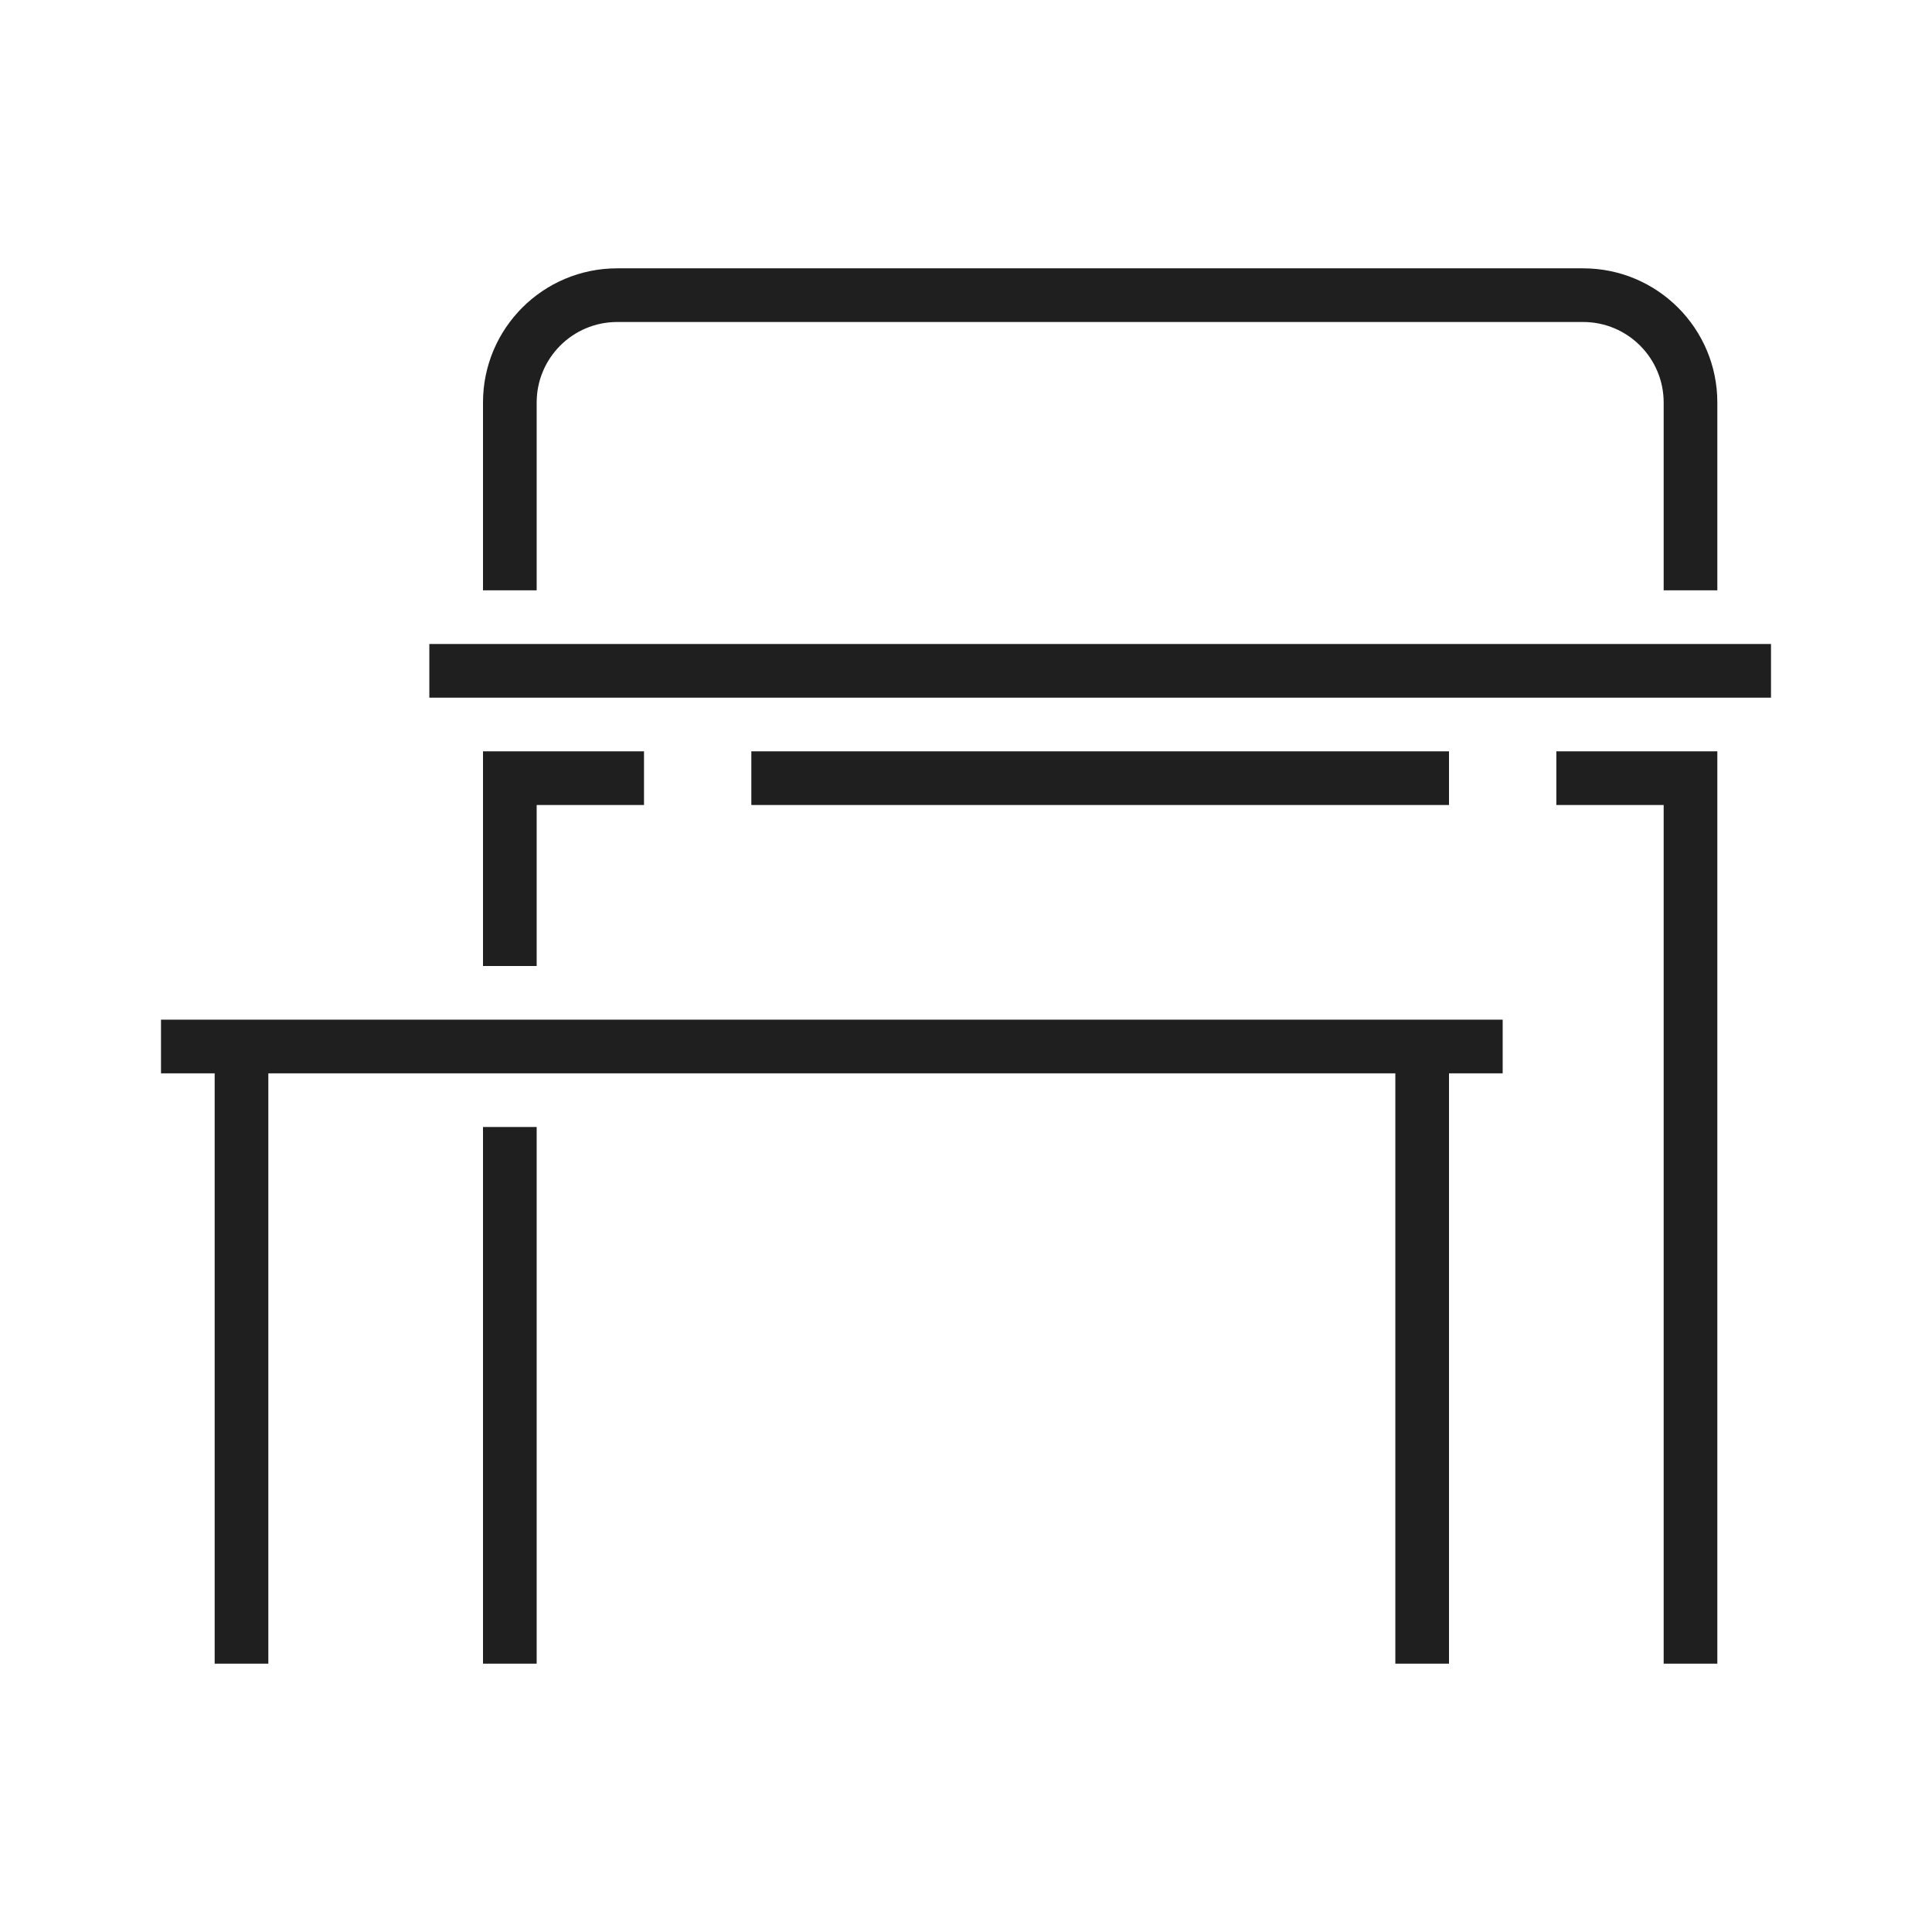 <svg width="36" height="36" viewBox="0 0 36 36" fill="none" xmlns="http://www.w3.org/2000/svg">
<path d="M10 7.5C10 6.672 10.672 6 11.5 6H29.5C30.328 6 31 6.672 31 7.5V11H32V7.5C32 6.119 30.881 5 29.5 5H11.5C10.119 5 9 6.119 9 7.5V11H10V7.5Z" fill="#1F1F1F"/>
<path d="M8 13H33V12H8V13Z" fill="#1F1F1F"/>
<path d="M9 18V14H12V15H10V18H9Z" fill="#1F1F1F"/>
<path d="M9 31V21H10V31H9Z" fill="#1F1F1F"/>
<path d="M14 15H27V14H14V15Z" fill="#1F1F1F"/>
<path d="M31 15H29V14H32V31H31V15Z" fill="#1F1F1F"/>
<path d="M4 20V31H5V20H26V31H27V20H28V19H3V20H4Z" fill="#1F1F1F"/>
</svg>
